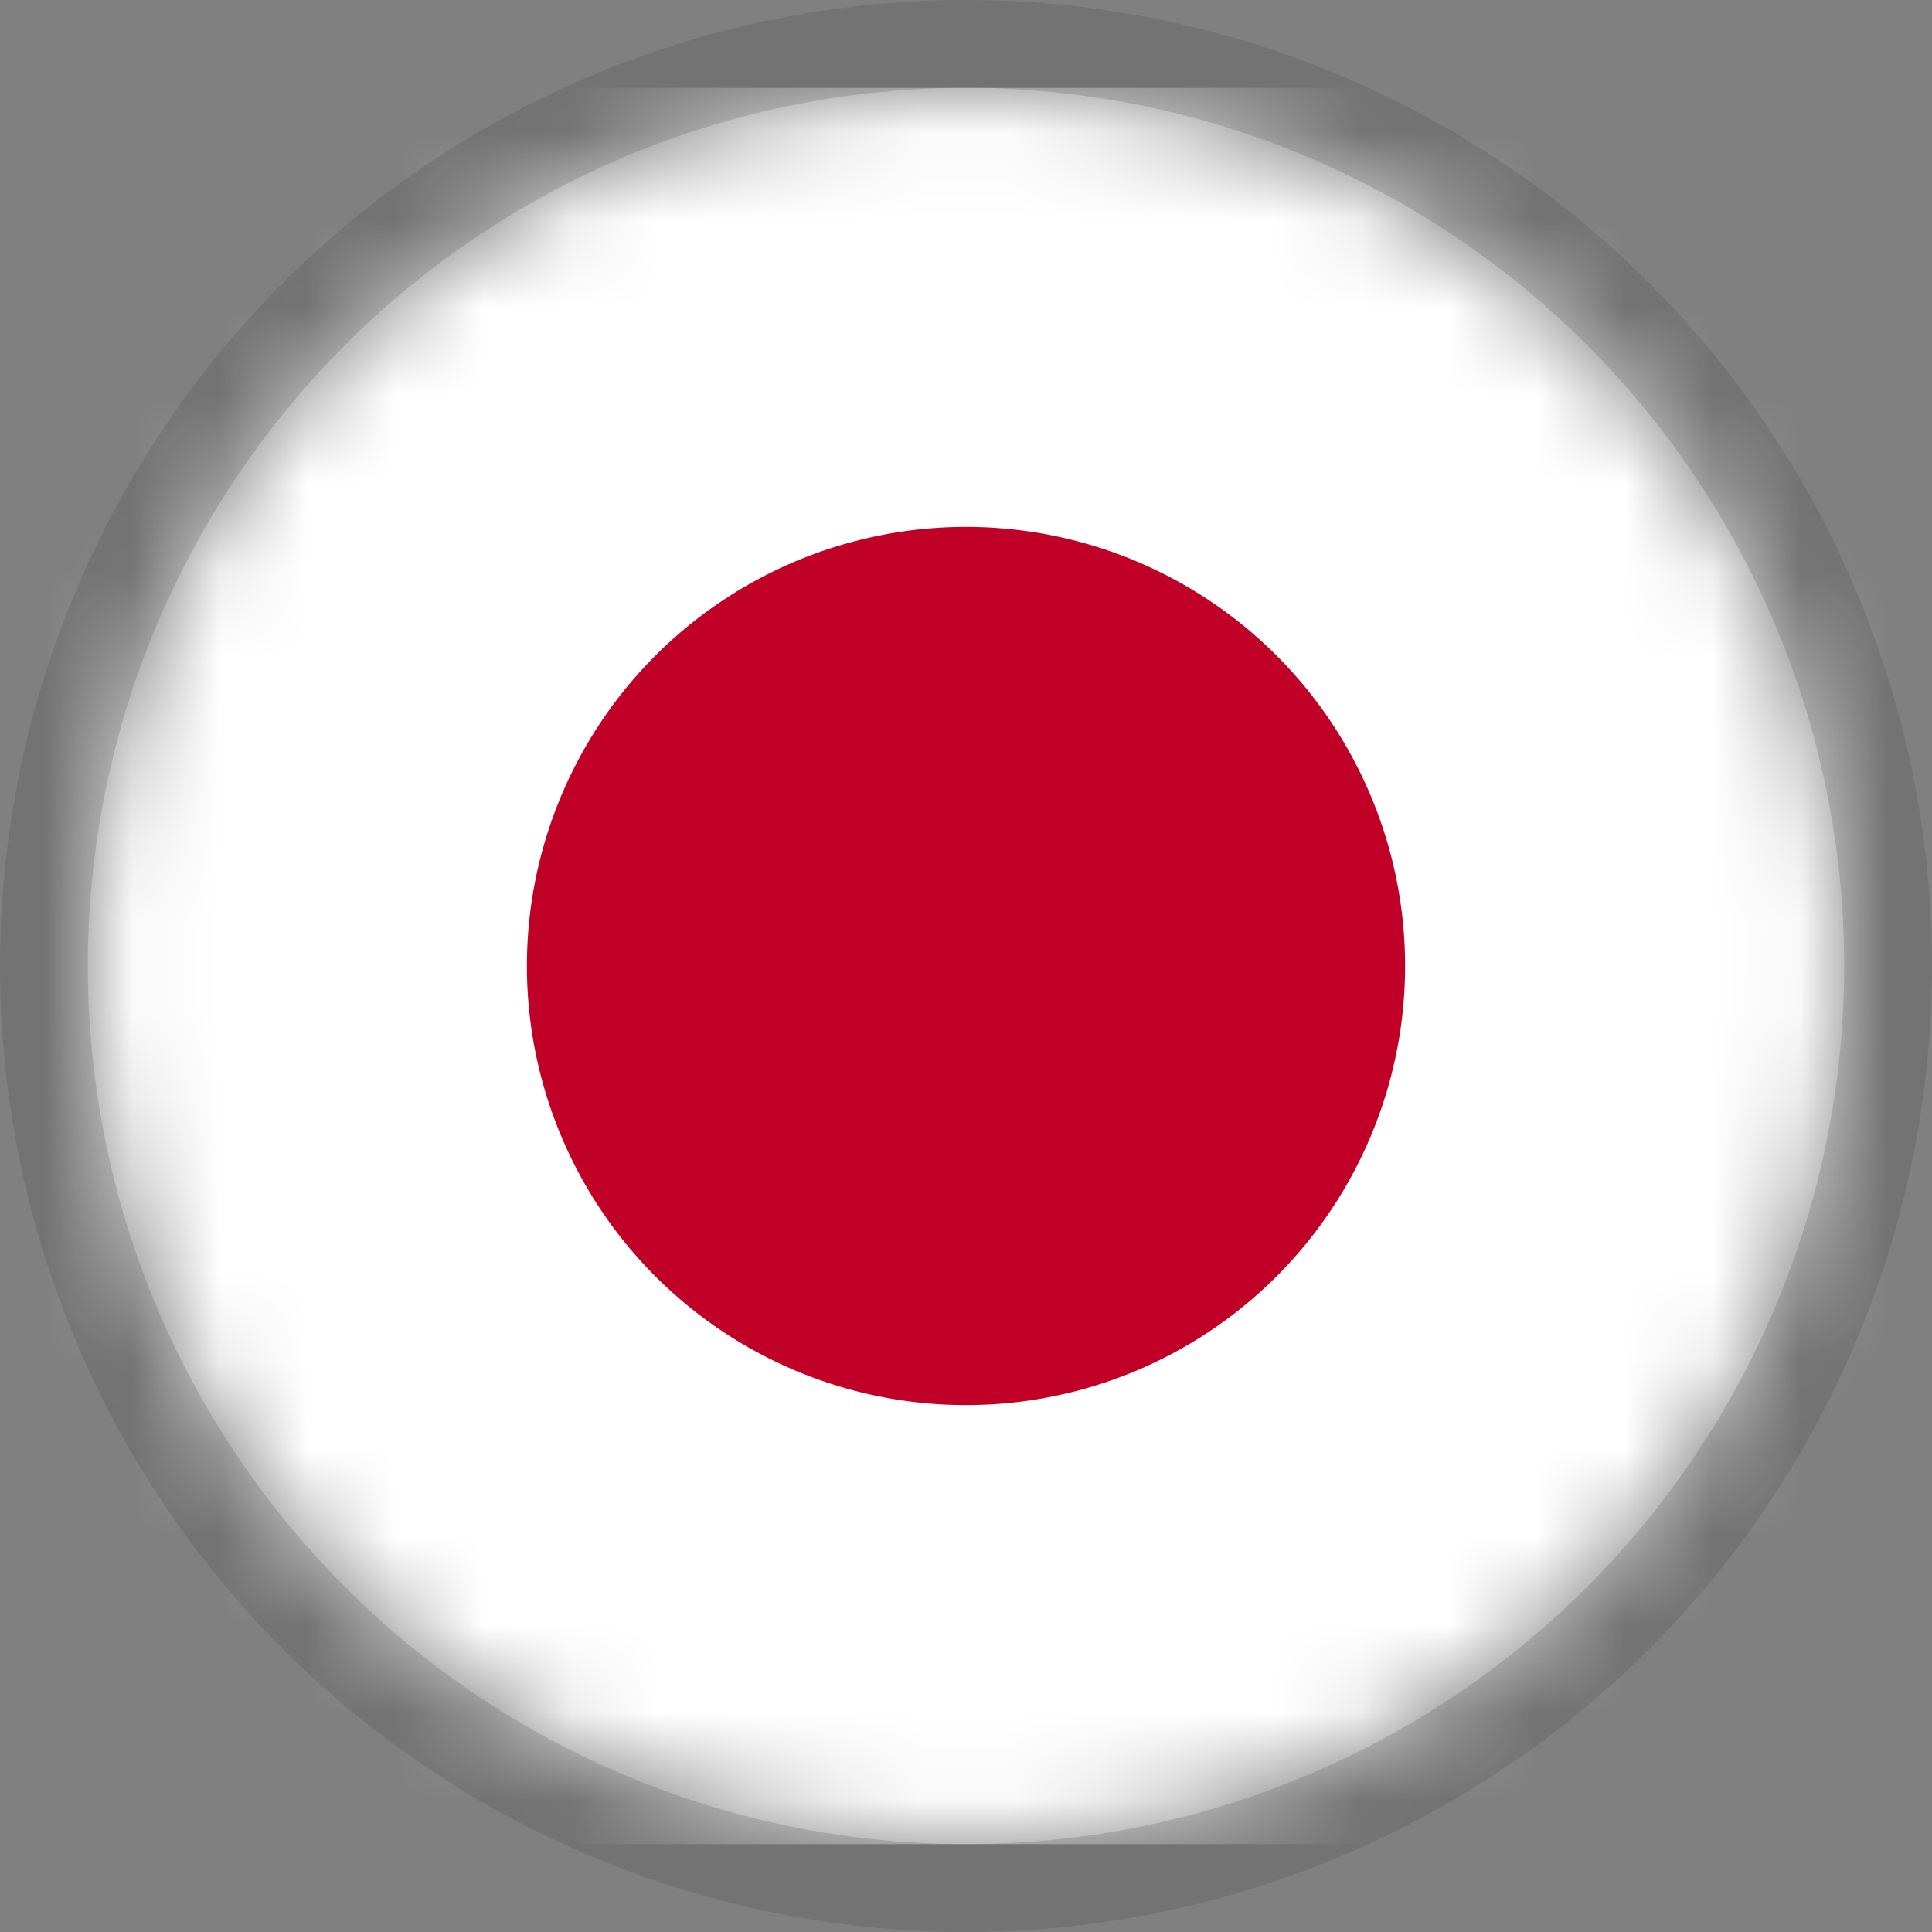 <svg width="22" height="22" fill="none" xmlns="http://www.w3.org/2000/svg"><rect width="100%" height="100%" fill="#808080" stroke="none"/><mask id="a" style="mask-type:alpha" maskUnits="userSpaceOnUse" x="1" y="1" width="20" height="20"><circle cx="11" cy="11" r="10" fill="#fff"/></mask><g mask="url(#a)"><path d="M26 1H-4v20h30V1z" fill="#fff"/><path d="M11 16a5 5 0 100-10 5 5 0 000 10z" fill="#C00026"/></g><circle opacity=".2" cx="11" cy="11" r="10.5" stroke="#454545"/></svg>